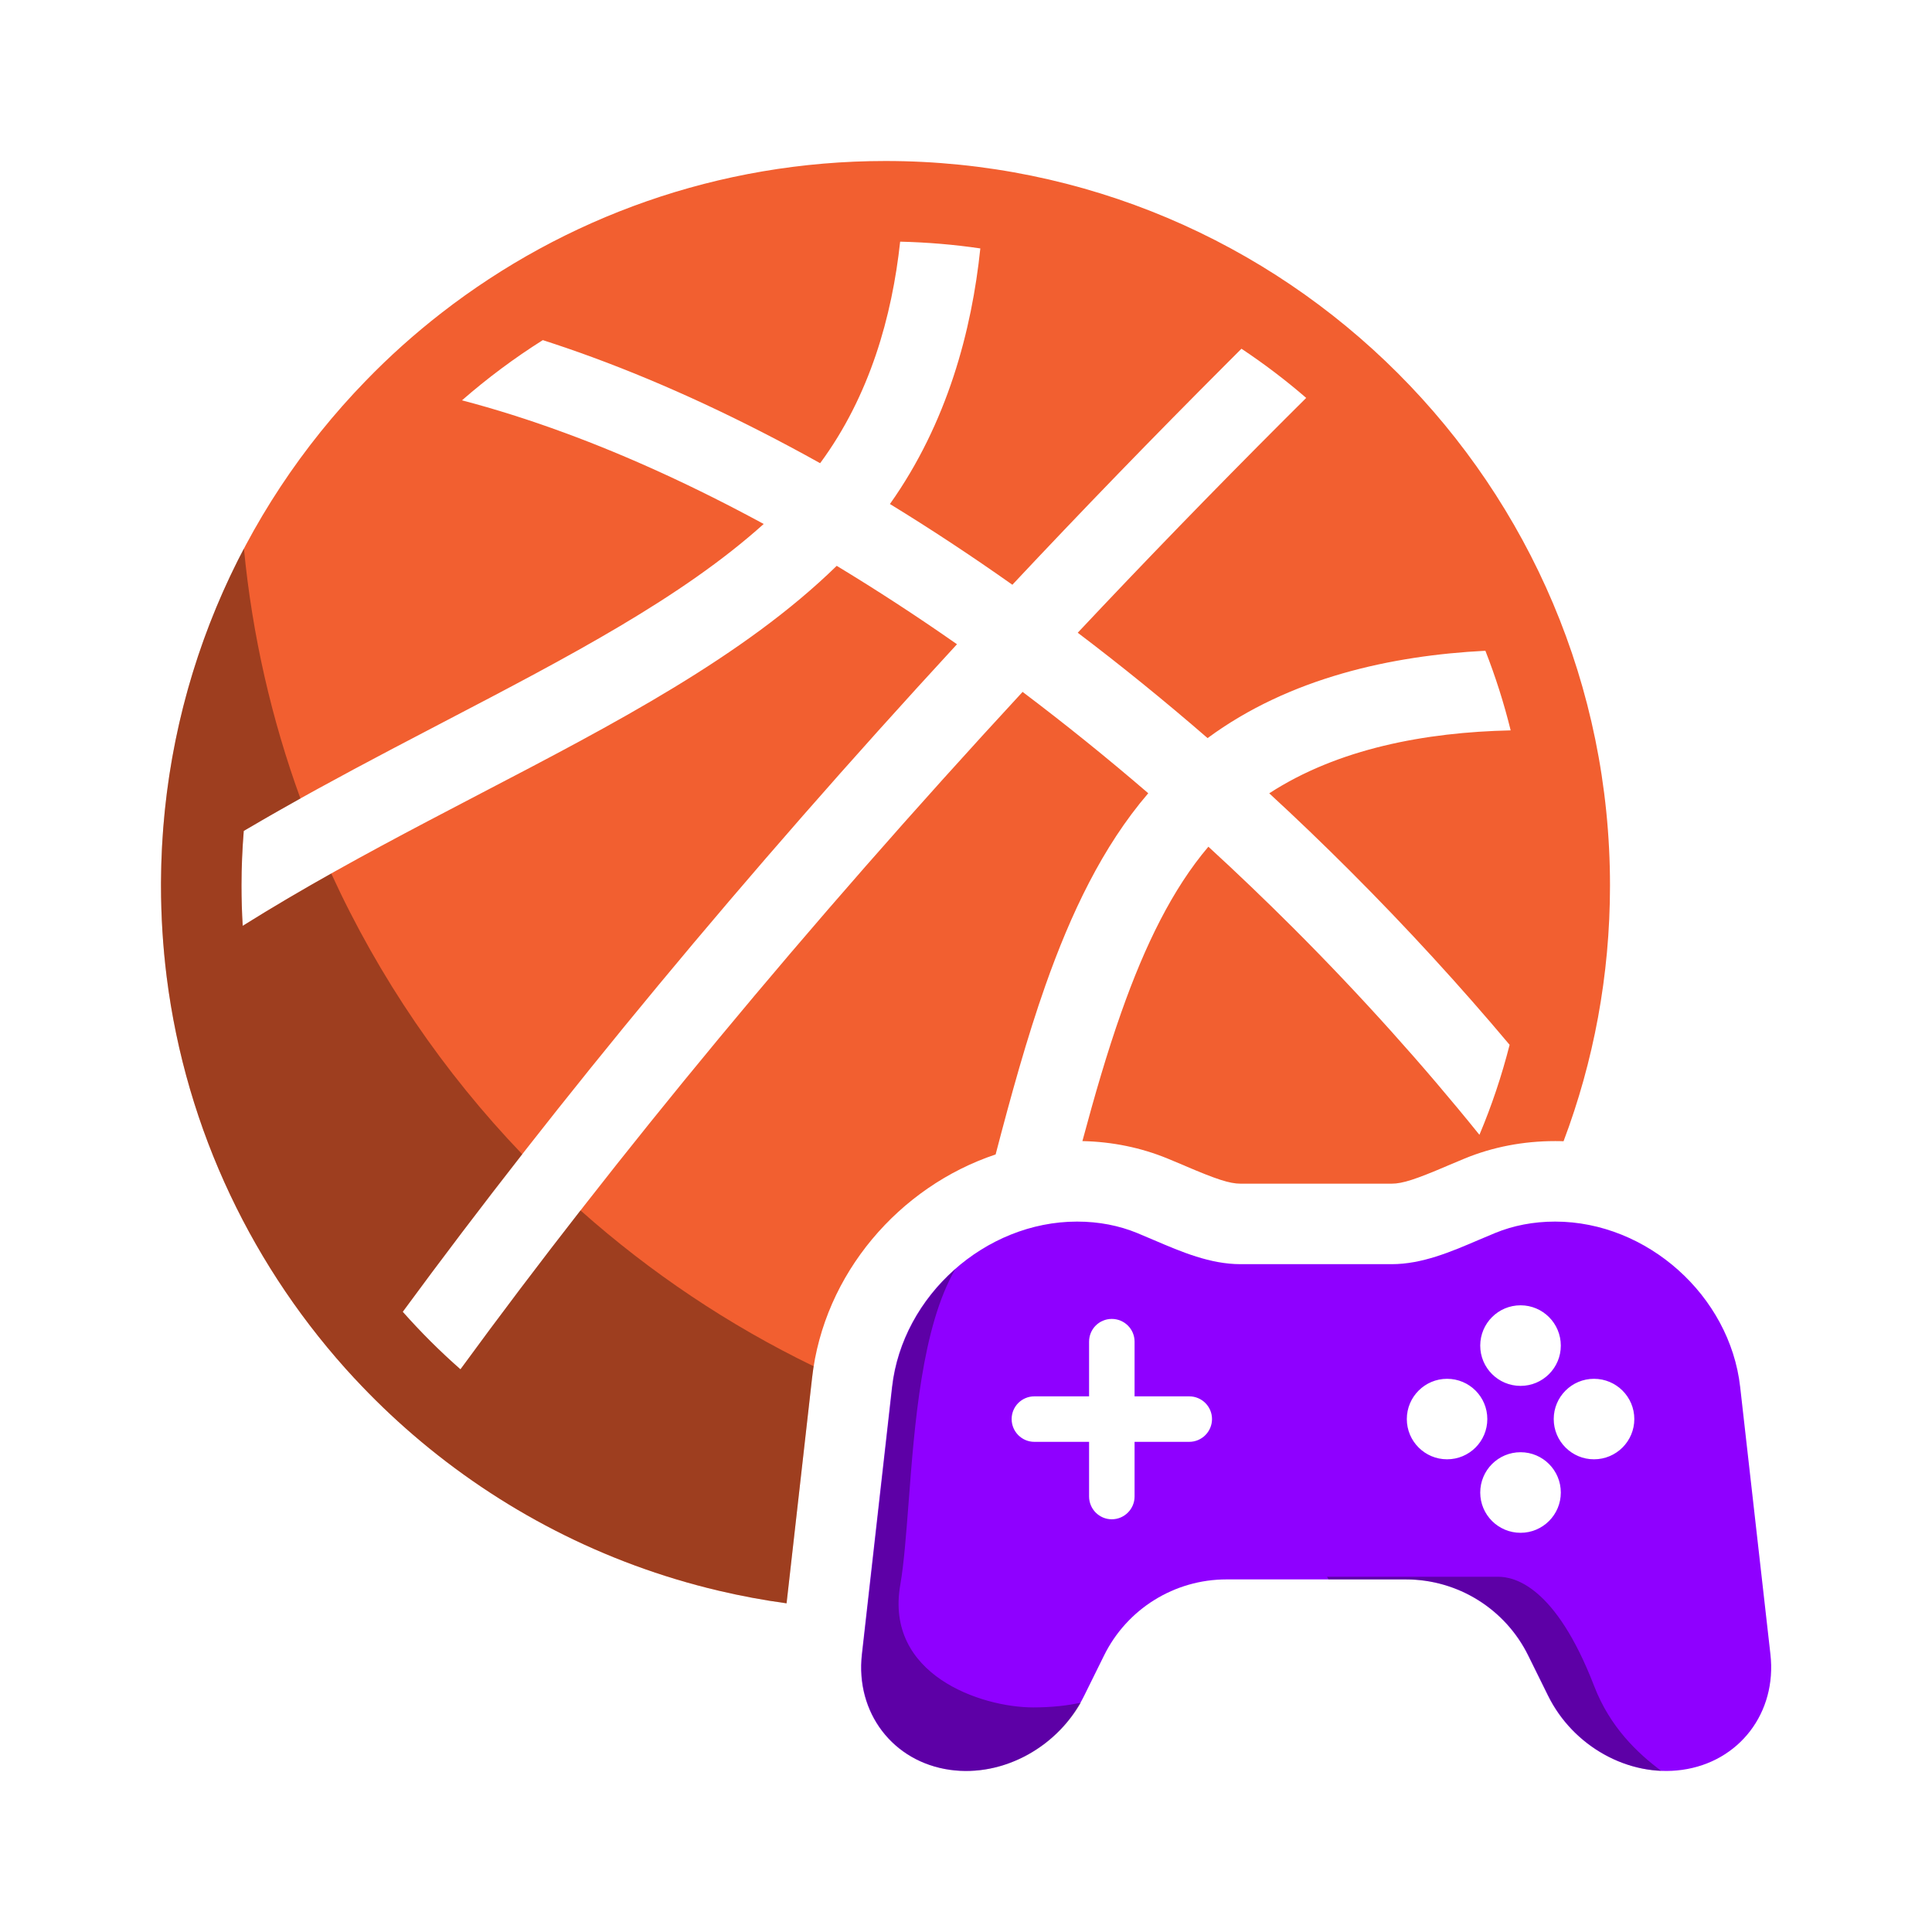 <svg width="24" height="24" viewBox="0 0 24 24" fill="none" xmlns="http://www.w3.org/2000/svg">
<path fill-rule="evenodd" clip-rule="evenodd" d="M7.358 4.437C7.152 4.361 6.947 4.291 6.743 4.225C6.389 4.448 6.053 4.699 5.739 4.973C6.147 5.08 6.573 5.214 7.013 5.376C7.808 5.668 8.638 6.048 9.487 6.509C8.468 7.425 7.073 8.154 5.507 8.971H5.507H5.507L5.507 8.971C5.292 9.084 5.073 9.198 4.852 9.314C4.253 9.63 3.639 9.961 3.028 10.322C3.01 10.546 3 10.772 3 11C3 11.168 3.005 11.335 3.015 11.501C3.765 11.031 4.543 10.607 5.318 10.199C5.537 10.084 5.756 9.97 5.975 9.855L5.975 9.855C7.62 8.998 9.243 8.153 10.394 7.029C10.888 7.328 11.388 7.653 11.888 8.003C9.254 10.861 6.93 13.671 5.003 16.296C5.227 16.549 5.466 16.787 5.72 17.01C7.657 14.36 10.015 11.504 12.703 8.595C13.224 8.988 13.746 9.408 14.264 9.854C13.695 10.517 13.301 11.35 12.987 12.24C12.755 12.898 12.558 13.613 12.368 14.341C11.17 14.741 10.234 15.824 10.088 17.116L9.771 19.917C9.484 19.878 9.202 19.825 8.925 19.76C7.5 19.424 6.206 18.749 5.133 17.825L5.133 17.825C4.877 17.605 4.634 17.371 4.404 17.123L4.404 17.124C3.154 15.777 2.311 14.048 2.07 12.132L2.07 12.131C2.024 11.761 2 11.383 2 11L2 10.966H2C2.009 8.543 2.975 6.346 4.541 4.733L4.541 4.733C4.835 4.429 5.151 4.146 5.486 3.886C7.009 2.704 8.922 2 11 2C15.971 2 20 6.029 20 11C20 12.118 19.796 13.189 19.423 14.177C19.388 14.175 19.353 14.175 19.318 14.175C18.921 14.175 18.542 14.249 18.196 14.391C18.12 14.422 18.046 14.454 17.979 14.482H17.978L17.975 14.484C17.588 14.649 17.424 14.704 17.287 14.704H15.411C15.274 14.704 15.11 14.649 14.723 14.484L14.72 14.482L14.72 14.482C14.653 14.454 14.578 14.422 14.502 14.391C14.175 14.257 13.819 14.183 13.446 14.175C13.597 13.613 13.752 13.076 13.93 12.573C14.225 11.737 14.566 11.042 15.011 10.518C15.365 10.842 15.715 11.178 16.063 11.525C16.905 12.367 17.678 13.229 18.378 14.097C18.53 13.737 18.655 13.364 18.753 12.979C18.139 12.248 17.477 11.525 16.77 10.818C16.439 10.487 16.104 10.165 15.767 9.855C16.62 9.3 17.706 9.096 18.766 9.073C18.683 8.735 18.577 8.404 18.452 8.084C17.29 8.143 16.021 8.417 15.001 9.169C14.467 8.706 13.928 8.269 13.388 7.86C14.214 6.981 15.069 6.099 15.951 5.217C16.043 5.125 16.134 5.034 16.226 4.943C15.972 4.723 15.703 4.519 15.422 4.332L15.244 4.51C14.325 5.429 13.435 6.348 12.576 7.264C12.068 6.905 11.56 6.57 11.055 6.261C11.77 5.253 12.072 4.102 12.178 3.086C11.852 3.038 11.52 3.01 11.182 3.002C11.082 3.926 10.806 4.917 10.188 5.754C9.221 5.215 8.272 4.773 7.358 4.437Z" fill="#F25F30"/>
<path fill-rule="evenodd" clip-rule="evenodd" d="M3.03 6.814C3.134 7.895 3.374 8.935 3.732 9.919C3.498 10.049 3.263 10.184 3.028 10.322C3.01 10.546 3 10.772 3 11C3 11.168 3.005 11.335 3.015 11.501C3.377 11.275 3.744 11.059 4.115 10.851C4.708 12.146 5.514 13.323 6.487 14.338C5.97 15 5.475 15.653 5.003 16.295C5.227 16.548 5.466 16.787 5.72 17.01C6.192 16.363 6.69 15.704 7.211 15.036C8.078 15.807 9.052 16.461 10.107 16.972C10.1 17.02 10.093 17.068 10.088 17.116L9.771 19.917C9.484 19.878 9.202 19.825 8.925 19.759C7.5 19.423 6.206 18.748 5.133 17.825H5.133C4.877 17.605 4.634 17.37 4.404 17.123H4.404C3.154 15.777 2.311 14.048 2.07 12.131H2.07C2.024 11.761 2 11.383 2 11L2 10.966H2C2.006 9.467 2.377 8.055 3.03 6.814Z" fill="black" fill-opacity="0.35"/>
<path fill-rule="evenodd" clip-rule="evenodd" d="M13.38 15.175C12.239 15.175 11.21 16.094 11.081 17.229L10.706 20.551C10.624 21.275 11.092 21.888 11.803 21.986C12.467 22.078 13.159 21.695 13.47 21.061L13.714 20.567C13.999 19.987 14.589 19.62 15.236 19.62H17.463C18.109 19.62 18.699 19.987 18.984 20.567L19.228 21.061C19.539 21.695 20.231 22.078 20.895 21.986C21.606 21.888 22.075 21.275 21.993 20.551L21.617 17.229C21.489 16.094 20.459 15.175 19.318 15.175C19.047 15.175 18.797 15.225 18.575 15.316C18.506 15.344 18.437 15.374 18.368 15.403C18.018 15.553 17.664 15.704 17.287 15.704H15.411C15.034 15.704 14.68 15.553 14.33 15.403C14.261 15.374 14.192 15.344 14.124 15.316C13.901 15.225 13.652 15.175 13.38 15.175ZM18.889 17.216C19.165 17.216 19.389 16.992 19.389 16.716C19.389 16.439 19.165 16.215 18.889 16.215C18.612 16.215 18.388 16.439 18.388 16.716C18.388 16.992 18.612 17.216 18.889 17.216ZM19.301 17.628C19.301 17.904 19.525 18.128 19.801 18.128C20.078 18.128 20.302 17.904 20.302 17.628C20.302 17.352 20.078 17.128 19.801 17.128C19.525 17.128 19.301 17.352 19.301 17.628ZM19.389 18.541C19.389 18.817 19.165 19.041 18.889 19.041C18.612 19.041 18.388 18.817 18.388 18.541C18.388 18.264 18.612 18.04 18.889 18.04C19.165 18.04 19.389 18.264 19.389 18.541ZM17.476 17.628C17.476 17.904 17.7 18.128 17.976 18.128C18.253 18.128 18.476 17.904 18.476 17.628C18.476 17.352 18.253 17.128 17.976 17.128C17.7 17.128 17.476 17.352 17.476 17.628ZM14.094 16.666C14.094 16.51 13.967 16.384 13.811 16.384C13.655 16.384 13.529 16.51 13.529 16.666V17.346H12.849C12.693 17.346 12.567 17.472 12.567 17.628C12.567 17.784 12.693 17.911 12.849 17.911H13.529V18.59C13.529 18.746 13.655 18.873 13.811 18.873C13.967 18.873 14.094 18.746 14.094 18.59V17.911H14.773C14.929 17.911 15.056 17.784 15.056 17.628C15.056 17.472 14.929 17.346 14.773 17.346H14.094V16.666Z" fill="#8F00FF"/>
<path fill-rule="evenodd" clip-rule="evenodd" d="M11.867 15.766C11.444 16.138 11.15 16.656 11.085 17.229L10.71 20.551C10.628 21.275 11.096 21.888 11.807 21.986C12.439 22.074 13.097 21.73 13.427 21.151C13.258 21.188 13.062 21.21 12.835 21.21C12.185 21.21 10.987 20.804 11.184 19.685C11.229 19.425 11.256 19.068 11.287 18.666C11.36 17.7 11.452 16.48 11.867 15.766ZM20.636 21.998C20.059 21.973 19.502 21.611 19.232 21.061L18.988 20.567C18.703 19.987 18.113 19.62 17.467 19.62H16.503L16.485 19.587H18.61C18.808 19.587 19.321 19.696 19.803 20.944C20.001 21.459 20.345 21.78 20.636 21.998Z" fill="black" fill-opacity="0.35"/>
</svg>
